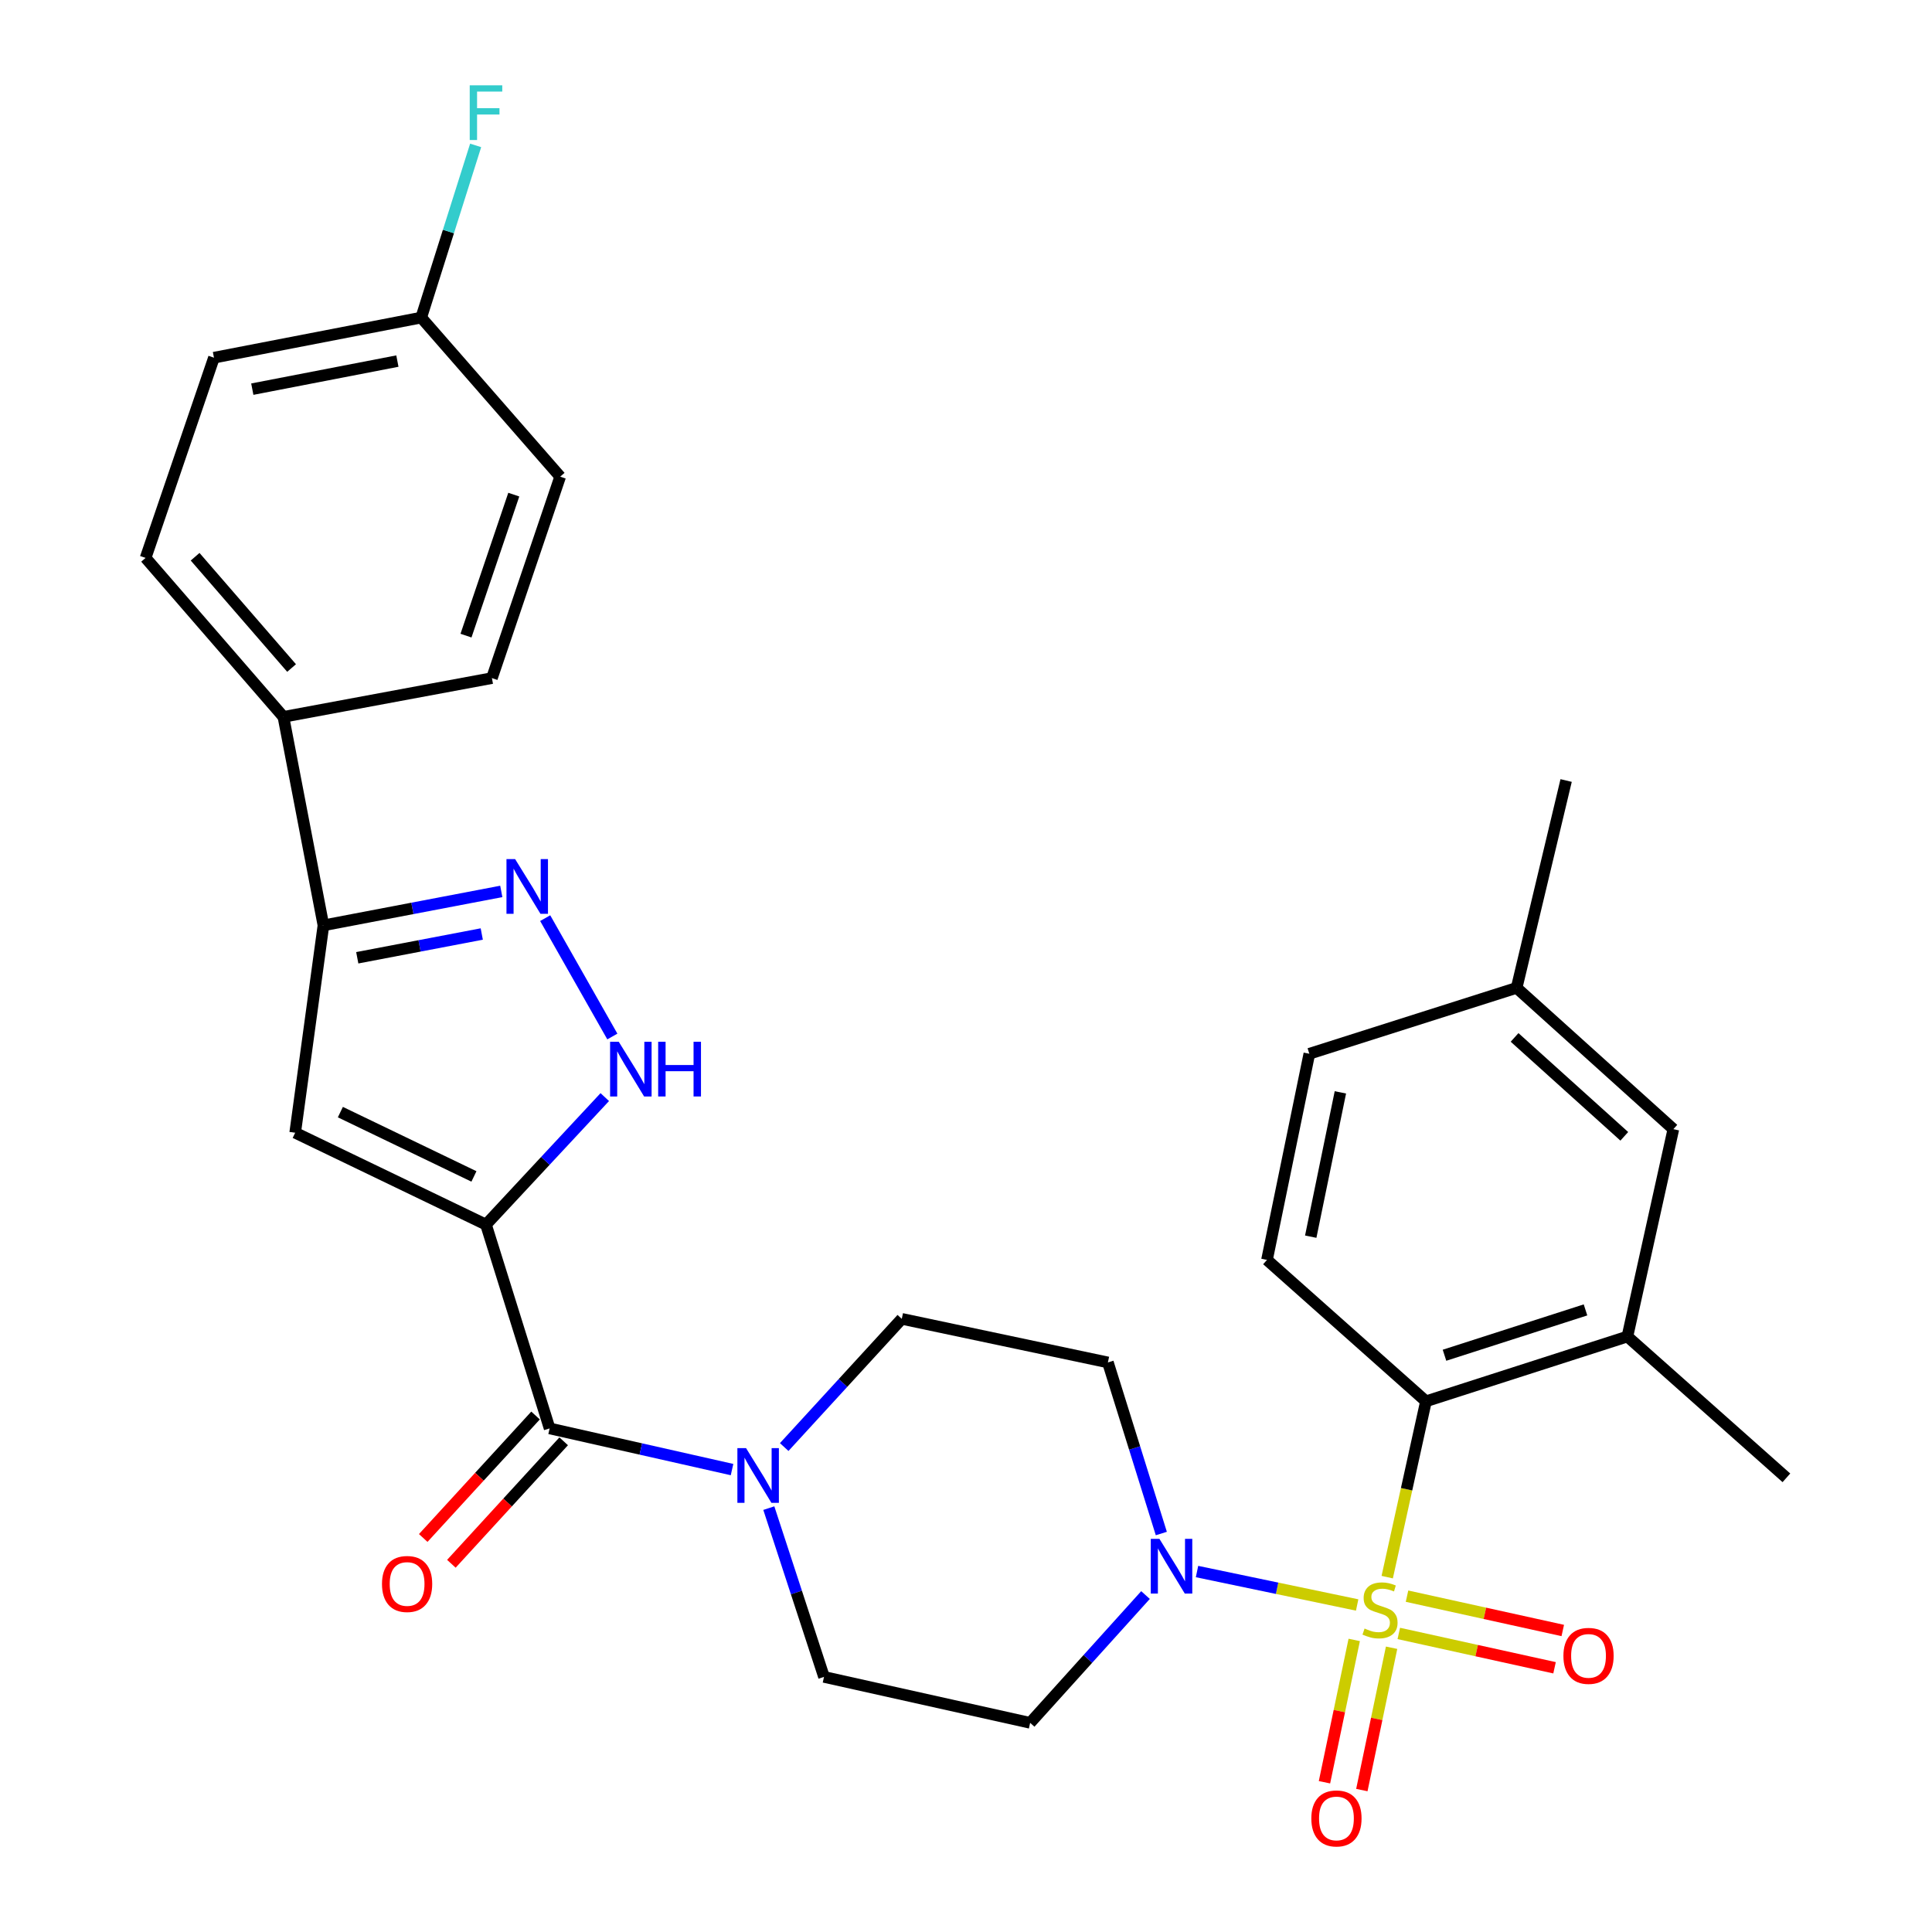<?xml version='1.0' encoding='iso-8859-1'?>
<svg version='1.1' baseProfile='full'
              xmlns='http://www.w3.org/2000/svg'
                      xmlns:rdkit='http://www.rdkit.org/xml'
                      xmlns:xlink='http://www.w3.org/1999/xlink'
                  xml:space='preserve'
width='1000px' height='1000px' viewBox='0 0 1000 1000'>
<!-- END OF HEADER -->
<rect style='opacity:1.0;fill:#FFFFFF;stroke:none' width='1000' height='1000' x='0' y='0'> </rect>
<path class='bond-1' d='M 702.464,830.737 L 661.02,822.082' style='fill:none;fill-rule:evenodd;stroke:#CCCC00;stroke-width:6px;stroke-linecap:butt;stroke-linejoin:miter;stroke-opacity:1' />
<path class='bond-1' d='M 661.02,822.082 L 619.575,813.427' style='fill:none;fill-rule:evenodd;stroke:#0000FF;stroke-width:6px;stroke-linecap:butt;stroke-linejoin:miter;stroke-opacity:1' />
<path class='bond-6' d='M 718.02,816.327 L 728.049,770.819' style='fill:none;fill-rule:evenodd;stroke:#CCCC00;stroke-width:6px;stroke-linecap:butt;stroke-linejoin:miter;stroke-opacity:1' />
<path class='bond-6' d='M 728.049,770.819 L 738.077,725.312' style='fill:none;fill-rule:evenodd;stroke:#000000;stroke-width:6px;stroke-linecap:butt;stroke-linejoin:miter;stroke-opacity:1' />
<path class='bond-10' d='M 700.943,848.824 L 693.245,885.657' style='fill:none;fill-rule:evenodd;stroke:#CCCC00;stroke-width:6px;stroke-linecap:butt;stroke-linejoin:miter;stroke-opacity:1' />
<path class='bond-10' d='M 693.245,885.657 L 685.546,922.491' style='fill:none;fill-rule:evenodd;stroke:#FF0000;stroke-width:6px;stroke-linecap:butt;stroke-linejoin:miter;stroke-opacity:1' />
<path class='bond-10' d='M 720.284,852.867 L 712.586,889.7' style='fill:none;fill-rule:evenodd;stroke:#CCCC00;stroke-width:6px;stroke-linecap:butt;stroke-linejoin:miter;stroke-opacity:1' />
<path class='bond-10' d='M 712.586,889.7 L 704.887,926.533' style='fill:none;fill-rule:evenodd;stroke:#FF0000;stroke-width:6px;stroke-linecap:butt;stroke-linejoin:miter;stroke-opacity:1' />
<path class='bond-11' d='M 724.016,845.467 L 764.324,854.352' style='fill:none;fill-rule:evenodd;stroke:#CCCC00;stroke-width:6px;stroke-linecap:butt;stroke-linejoin:miter;stroke-opacity:1' />
<path class='bond-11' d='M 764.324,854.352 L 804.632,863.237' style='fill:none;fill-rule:evenodd;stroke:#FF0000;stroke-width:6px;stroke-linecap:butt;stroke-linejoin:miter;stroke-opacity:1' />
<path class='bond-11' d='M 728.269,826.171 L 768.578,835.056' style='fill:none;fill-rule:evenodd;stroke:#CCCC00;stroke-width:6px;stroke-linecap:butt;stroke-linejoin:miter;stroke-opacity:1' />
<path class='bond-11' d='M 768.578,835.056 L 808.886,843.941' style='fill:none;fill-rule:evenodd;stroke:#FF0000;stroke-width:6px;stroke-linecap:butt;stroke-linejoin:miter;stroke-opacity:1' />
<path class='bond-0' d='M 251.549,633.86 L 284.481,739.341' style='fill:none;fill-rule:evenodd;stroke:#000000;stroke-width:6px;stroke-linecap:butt;stroke-linejoin:miter;stroke-opacity:1' />
<path class='bond-2' d='M 251.549,633.86 L 152.786,586.295' style='fill:none;fill-rule:evenodd;stroke:#000000;stroke-width:6px;stroke-linecap:butt;stroke-linejoin:miter;stroke-opacity:1' />
<path class='bond-2' d='M 245.309,608.923 L 176.174,575.627' style='fill:none;fill-rule:evenodd;stroke:#000000;stroke-width:6px;stroke-linecap:butt;stroke-linejoin:miter;stroke-opacity:1' />
<path class='bond-4' d='M 251.549,633.86 L 282.292,600.858' style='fill:none;fill-rule:evenodd;stroke:#000000;stroke-width:6px;stroke-linecap:butt;stroke-linejoin:miter;stroke-opacity:1' />
<path class='bond-4' d='M 282.292,600.858 L 313.035,567.855' style='fill:none;fill-rule:evenodd;stroke:#0000FF;stroke-width:6px;stroke-linecap:butt;stroke-linejoin:miter;stroke-opacity:1' />
<path class='bond-12' d='M 592.911,825.595 L 563.059,858.668' style='fill:none;fill-rule:evenodd;stroke:#0000FF;stroke-width:6px;stroke-linecap:butt;stroke-linejoin:miter;stroke-opacity:1' />
<path class='bond-12' d='M 563.059,858.668 L 533.207,891.74' style='fill:none;fill-rule:evenodd;stroke:#000000;stroke-width:6px;stroke-linecap:butt;stroke-linejoin:miter;stroke-opacity:1' />
<path class='bond-13' d='M 601.098,793.75 L 587.274,749.47' style='fill:none;fill-rule:evenodd;stroke:#0000FF;stroke-width:6px;stroke-linecap:butt;stroke-linejoin:miter;stroke-opacity:1' />
<path class='bond-13' d='M 587.274,749.47 L 573.45,705.191' style='fill:none;fill-rule:evenodd;stroke:#000000;stroke-width:6px;stroke-linecap:butt;stroke-linejoin:miter;stroke-opacity:1' />
<path class='bond-7' d='M 152.786,586.295 L 167.408,478.969' style='fill:none;fill-rule:evenodd;stroke:#000000;stroke-width:6px;stroke-linecap:butt;stroke-linejoin:miter;stroke-opacity:1' />
<path class='bond-3' d='M 284.481,739.341 L 331.693,749.997' style='fill:none;fill-rule:evenodd;stroke:#000000;stroke-width:6px;stroke-linecap:butt;stroke-linejoin:miter;stroke-opacity:1' />
<path class='bond-3' d='M 331.693,749.997 L 378.905,760.652' style='fill:none;fill-rule:evenodd;stroke:#0000FF;stroke-width:6px;stroke-linecap:butt;stroke-linejoin:miter;stroke-opacity:1' />
<path class='bond-18' d='M 277.2,732.664 L 248.133,764.361' style='fill:none;fill-rule:evenodd;stroke:#000000;stroke-width:6px;stroke-linecap:butt;stroke-linejoin:miter;stroke-opacity:1' />
<path class='bond-18' d='M 248.133,764.361 L 219.066,796.057' style='fill:none;fill-rule:evenodd;stroke:#FF0000;stroke-width:6px;stroke-linecap:butt;stroke-linejoin:miter;stroke-opacity:1' />
<path class='bond-18' d='M 291.763,746.019 L 262.696,777.715' style='fill:none;fill-rule:evenodd;stroke:#000000;stroke-width:6px;stroke-linecap:butt;stroke-linejoin:miter;stroke-opacity:1' />
<path class='bond-18' d='M 262.696,777.715 L 233.629,809.412' style='fill:none;fill-rule:evenodd;stroke:#FF0000;stroke-width:6px;stroke-linecap:butt;stroke-linejoin:miter;stroke-opacity:1' />
<path class='bond-5' d='M 316.949,536.497 L 282.189,475.229' style='fill:none;fill-rule:evenodd;stroke:#0000FF;stroke-width:6px;stroke-linecap:butt;stroke-linejoin:miter;stroke-opacity:1' />
<path class='bond-32' d='M 259.465,461.399 L 213.436,470.184' style='fill:none;fill-rule:evenodd;stroke:#0000FF;stroke-width:6px;stroke-linecap:butt;stroke-linejoin:miter;stroke-opacity:1' />
<path class='bond-32' d='M 213.436,470.184 L 167.408,478.969' style='fill:none;fill-rule:evenodd;stroke:#000000;stroke-width:6px;stroke-linecap:butt;stroke-linejoin:miter;stroke-opacity:1' />
<path class='bond-32' d='M 249.361,483.444 L 217.141,489.593' style='fill:none;fill-rule:evenodd;stroke:#0000FF;stroke-width:6px;stroke-linecap:butt;stroke-linejoin:miter;stroke-opacity:1' />
<path class='bond-32' d='M 217.141,489.593 L 184.921,495.743' style='fill:none;fill-rule:evenodd;stroke:#000000;stroke-width:6px;stroke-linecap:butt;stroke-linejoin:miter;stroke-opacity:1' />
<path class='bond-9' d='M 738.077,725.312 L 842.34,691.787' style='fill:none;fill-rule:evenodd;stroke:#000000;stroke-width:6px;stroke-linecap:butt;stroke-linejoin:miter;stroke-opacity:1' />
<path class='bond-9' d='M 747.668,701.473 L 820.652,678.005' style='fill:none;fill-rule:evenodd;stroke:#000000;stroke-width:6px;stroke-linecap:butt;stroke-linejoin:miter;stroke-opacity:1' />
<path class='bond-14' d='M 738.077,725.312 L 655.791,652.126' style='fill:none;fill-rule:evenodd;stroke:#000000;stroke-width:6px;stroke-linecap:butt;stroke-linejoin:miter;stroke-opacity:1' />
<path class='bond-15' d='M 167.408,478.969 L 146.694,371.051' style='fill:none;fill-rule:evenodd;stroke:#000000;stroke-width:6px;stroke-linecap:butt;stroke-linejoin:miter;stroke-opacity:1' />
<path class='bond-8' d='M 405.901,748.991 L 436.331,715.812' style='fill:none;fill-rule:evenodd;stroke:#0000FF;stroke-width:6px;stroke-linecap:butt;stroke-linejoin:miter;stroke-opacity:1' />
<path class='bond-8' d='M 436.331,715.812 L 466.761,682.632' style='fill:none;fill-rule:evenodd;stroke:#000000;stroke-width:6px;stroke-linecap:butt;stroke-linejoin:miter;stroke-opacity:1' />
<path class='bond-30' d='M 397.938,780.603 L 412.222,824.283' style='fill:none;fill-rule:evenodd;stroke:#0000FF;stroke-width:6px;stroke-linecap:butt;stroke-linejoin:miter;stroke-opacity:1' />
<path class='bond-30' d='M 412.222,824.283 L 426.507,867.963' style='fill:none;fill-rule:evenodd;stroke:#000000;stroke-width:6px;stroke-linecap:butt;stroke-linejoin:miter;stroke-opacity:1' />
<path class='bond-19' d='M 842.34,691.787 L 866.128,584.451' style='fill:none;fill-rule:evenodd;stroke:#000000;stroke-width:6px;stroke-linecap:butt;stroke-linejoin:miter;stroke-opacity:1' />
<path class='bond-28' d='M 842.34,691.787 L 924.637,764.919' style='fill:none;fill-rule:evenodd;stroke:#000000;stroke-width:6px;stroke-linecap:butt;stroke-linejoin:miter;stroke-opacity:1' />
<path class='bond-17' d='M 533.207,891.74 L 426.507,867.963' style='fill:none;fill-rule:evenodd;stroke:#000000;stroke-width:6px;stroke-linecap:butt;stroke-linejoin:miter;stroke-opacity:1' />
<path class='bond-16' d='M 573.45,705.191 L 466.761,682.632' style='fill:none;fill-rule:evenodd;stroke:#000000;stroke-width:6px;stroke-linecap:butt;stroke-linejoin:miter;stroke-opacity:1' />
<path class='bond-22' d='M 655.791,652.126 L 677.713,545.426' style='fill:none;fill-rule:evenodd;stroke:#000000;stroke-width:6px;stroke-linecap:butt;stroke-linejoin:miter;stroke-opacity:1' />
<path class='bond-22' d='M 678.434,640.098 L 693.779,565.408' style='fill:none;fill-rule:evenodd;stroke:#000000;stroke-width:6px;stroke-linecap:butt;stroke-linejoin:miter;stroke-opacity:1' />
<path class='bond-20' d='M 146.694,371.051 L 75.363,288.765' style='fill:none;fill-rule:evenodd;stroke:#000000;stroke-width:6px;stroke-linecap:butt;stroke-linejoin:miter;stroke-opacity:1' />
<path class='bond-20' d='M 150.924,345.765 L 100.993,288.165' style='fill:none;fill-rule:evenodd;stroke:#000000;stroke-width:6px;stroke-linecap:butt;stroke-linejoin:miter;stroke-opacity:1' />
<path class='bond-21' d='M 146.694,371.051 L 254.612,350.984' style='fill:none;fill-rule:evenodd;stroke:#000000;stroke-width:6px;stroke-linecap:butt;stroke-linejoin:miter;stroke-opacity:1' />
<path class='bond-31' d='M 866.128,584.451 L 785.005,511.32' style='fill:none;fill-rule:evenodd;stroke:#000000;stroke-width:6px;stroke-linecap:butt;stroke-linejoin:miter;stroke-opacity:1' />
<path class='bond-31' d='M 840.729,588.157 L 783.943,536.965' style='fill:none;fill-rule:evenodd;stroke:#000000;stroke-width:6px;stroke-linecap:butt;stroke-linejoin:miter;stroke-opacity:1' />
<path class='bond-26' d='M 75.363,288.765 L 110.743,185.138' style='fill:none;fill-rule:evenodd;stroke:#000000;stroke-width:6px;stroke-linecap:butt;stroke-linejoin:miter;stroke-opacity:1' />
<path class='bond-25' d='M 254.612,350.984 L 289.948,246.721' style='fill:none;fill-rule:evenodd;stroke:#000000;stroke-width:6px;stroke-linecap:butt;stroke-linejoin:miter;stroke-opacity:1' />
<path class='bond-25' d='M 241.199,329.002 L 265.934,256.018' style='fill:none;fill-rule:evenodd;stroke:#000000;stroke-width:6px;stroke-linecap:butt;stroke-linejoin:miter;stroke-opacity:1' />
<path class='bond-23' d='M 677.713,545.426 L 785.005,511.32' style='fill:none;fill-rule:evenodd;stroke:#000000;stroke-width:6px;stroke-linecap:butt;stroke-linejoin:miter;stroke-opacity:1' />
<path class='bond-29' d='M 785.005,511.32 L 810.626,403.994' style='fill:none;fill-rule:evenodd;stroke:#000000;stroke-width:6px;stroke-linecap:butt;stroke-linejoin:miter;stroke-opacity:1' />
<path class='bond-24' d='M 218.025,164.38 L 289.948,246.721' style='fill:none;fill-rule:evenodd;stroke:#000000;stroke-width:6px;stroke-linecap:butt;stroke-linejoin:miter;stroke-opacity:1' />
<path class='bond-27' d='M 218.025,164.38 L 232.11,119.819' style='fill:none;fill-rule:evenodd;stroke:#000000;stroke-width:6px;stroke-linecap:butt;stroke-linejoin:miter;stroke-opacity:1' />
<path class='bond-27' d='M 232.11,119.819 L 246.195,75.258' style='fill:none;fill-rule:evenodd;stroke:#33CCCC;stroke-width:6px;stroke-linecap:butt;stroke-linejoin:miter;stroke-opacity:1' />
<path class='bond-33' d='M 218.025,164.38 L 110.743,185.138' style='fill:none;fill-rule:evenodd;stroke:#000000;stroke-width:6px;stroke-linecap:butt;stroke-linejoin:miter;stroke-opacity:1' />
<path class='bond-33' d='M 205.686,186.893 L 130.589,201.424' style='fill:none;fill-rule:evenodd;stroke:#000000;stroke-width:6px;stroke-linecap:butt;stroke-linejoin:miter;stroke-opacity:1' />
<path  class='atom-0' d='M 706.3 842.929
Q 706.62 843.049, 707.94 843.609
Q 709.26 844.169, 710.7 844.529
Q 712.18 844.849, 713.62 844.849
Q 716.3 844.849, 717.86 843.569
Q 719.42 842.249, 719.42 839.969
Q 719.42 838.409, 718.62 837.449
Q 717.86 836.489, 716.66 835.969
Q 715.46 835.449, 713.46 834.849
Q 710.94 834.089, 709.42 833.369
Q 707.94 832.649, 706.86 831.129
Q 705.82 829.609, 705.82 827.049
Q 705.82 823.489, 708.22 821.289
Q 710.66 819.089, 715.46 819.089
Q 718.74 819.089, 722.46 820.649
L 721.54 823.729
Q 718.14 822.329, 715.58 822.329
Q 712.82 822.329, 711.3 823.489
Q 709.78 824.609, 709.82 826.569
Q 709.82 828.089, 710.58 829.009
Q 711.38 829.929, 712.5 830.449
Q 713.66 830.969, 715.58 831.569
Q 718.14 832.369, 719.66 833.169
Q 721.18 833.969, 722.26 835.609
Q 723.38 837.209, 723.38 839.969
Q 723.38 843.889, 720.74 846.009
Q 718.14 848.089, 713.78 848.089
Q 711.26 848.089, 709.34 847.529
Q 707.46 847.009, 705.22 846.089
L 706.3 842.929
' fill='#CCCC00'/>
<path  class='atom-2' d='M 600.122 796.512
L 609.402 811.512
Q 610.322 812.992, 611.802 815.672
Q 613.282 818.352, 613.362 818.512
L 613.362 796.512
L 617.122 796.512
L 617.122 824.832
L 613.242 824.832
L 603.282 808.432
Q 602.122 806.512, 600.882 804.312
Q 599.682 802.112, 599.322 801.432
L 599.322 824.832
L 595.642 824.832
L 595.642 796.512
L 600.122 796.512
' fill='#0000FF'/>
<path  class='atom-5' d='M 320.265 539.214
L 329.545 554.214
Q 330.465 555.694, 331.945 558.374
Q 333.425 561.054, 333.505 561.214
L 333.505 539.214
L 337.265 539.214
L 337.265 567.534
L 333.385 567.534
L 323.425 551.134
Q 322.265 549.214, 321.025 547.014
Q 319.825 544.814, 319.465 544.134
L 319.465 567.534
L 315.785 567.534
L 315.785 539.214
L 320.265 539.214
' fill='#0000FF'/>
<path  class='atom-5' d='M 340.665 539.214
L 344.505 539.214
L 344.505 551.254
L 358.985 551.254
L 358.985 539.214
L 362.825 539.214
L 362.825 567.534
L 358.985 567.534
L 358.985 554.454
L 344.505 554.454
L 344.505 567.534
L 340.665 567.534
L 340.665 539.214
' fill='#0000FF'/>
<path  class='atom-6' d='M 266.629 444.677
L 275.909 459.677
Q 276.829 461.157, 278.309 463.837
Q 279.789 466.517, 279.869 466.677
L 279.869 444.677
L 283.629 444.677
L 283.629 472.997
L 279.749 472.997
L 269.789 456.597
Q 268.629 454.677, 267.389 452.477
Q 266.189 450.277, 265.829 449.597
L 265.829 472.997
L 262.149 472.997
L 262.149 444.677
L 266.629 444.677
' fill='#0000FF'/>
<path  class='atom-9' d='M 386.151 749.54
L 395.431 764.54
Q 396.351 766.02, 397.831 768.7
Q 399.311 771.38, 399.391 771.54
L 399.391 749.54
L 403.151 749.54
L 403.151 777.86
L 399.271 777.86
L 389.311 761.46
Q 388.151 759.54, 386.911 757.34
Q 385.711 755.14, 385.351 754.46
L 385.351 777.86
L 381.671 777.86
L 381.671 749.54
L 386.151 749.54
' fill='#0000FF'/>
<path  class='atom-11' d='M 678.742 941.218
Q 678.742 934.418, 682.102 930.618
Q 685.462 926.818, 691.742 926.818
Q 698.022 926.818, 701.382 930.618
Q 704.742 934.418, 704.742 941.218
Q 704.742 948.098, 701.342 952.018
Q 697.942 955.898, 691.742 955.898
Q 685.502 955.898, 682.102 952.018
Q 678.742 948.138, 678.742 941.218
M 691.742 952.698
Q 696.062 952.698, 698.382 949.818
Q 700.742 946.898, 700.742 941.218
Q 700.742 935.658, 698.382 932.858
Q 696.062 930.018, 691.742 930.018
Q 687.422 930.018, 685.062 932.818
Q 682.742 935.618, 682.742 941.218
Q 682.742 946.938, 685.062 949.818
Q 687.422 952.698, 691.742 952.698
' fill='#FF0000'/>
<path  class='atom-12' d='M 809.218 857.077
Q 809.218 850.277, 812.578 846.477
Q 815.938 842.677, 822.218 842.677
Q 828.498 842.677, 831.858 846.477
Q 835.218 850.277, 835.218 857.077
Q 835.218 863.957, 831.818 867.877
Q 828.418 871.757, 822.218 871.757
Q 815.978 871.757, 812.578 867.877
Q 809.218 863.997, 809.218 857.077
M 822.218 868.557
Q 826.538 868.557, 828.858 865.677
Q 831.218 862.757, 831.218 857.077
Q 831.218 851.517, 828.858 848.717
Q 826.538 845.877, 822.218 845.877
Q 817.898 845.877, 815.538 848.677
Q 813.218 851.477, 813.218 857.077
Q 813.218 862.797, 815.538 865.677
Q 817.898 868.557, 822.218 868.557
' fill='#FF0000'/>
<path  class='atom-19' d='M 197.714 819.863
Q 197.714 813.063, 201.074 809.263
Q 204.434 805.463, 210.714 805.463
Q 216.994 805.463, 220.354 809.263
Q 223.714 813.063, 223.714 819.863
Q 223.714 826.743, 220.314 830.663
Q 216.914 834.543, 210.714 834.543
Q 204.474 834.543, 201.074 830.663
Q 197.714 826.783, 197.714 819.863
M 210.714 831.343
Q 215.034 831.343, 217.354 828.463
Q 219.714 825.543, 219.714 819.863
Q 219.714 814.303, 217.354 811.503
Q 215.034 808.663, 210.714 808.663
Q 206.394 808.663, 204.034 811.463
Q 201.714 814.263, 201.714 819.863
Q 201.714 825.583, 204.034 828.463
Q 206.394 831.343, 210.714 831.343
' fill='#FF0000'/>
<path  class='atom-28' d='M 243.129 44.157
L 259.969 44.157
L 259.969 47.397
L 246.929 47.397
L 246.929 55.997
L 258.529 55.997
L 258.529 59.277
L 246.929 59.277
L 246.929 72.477
L 243.129 72.477
L 243.129 44.157
' fill='#33CCCC'/>
</svg>
